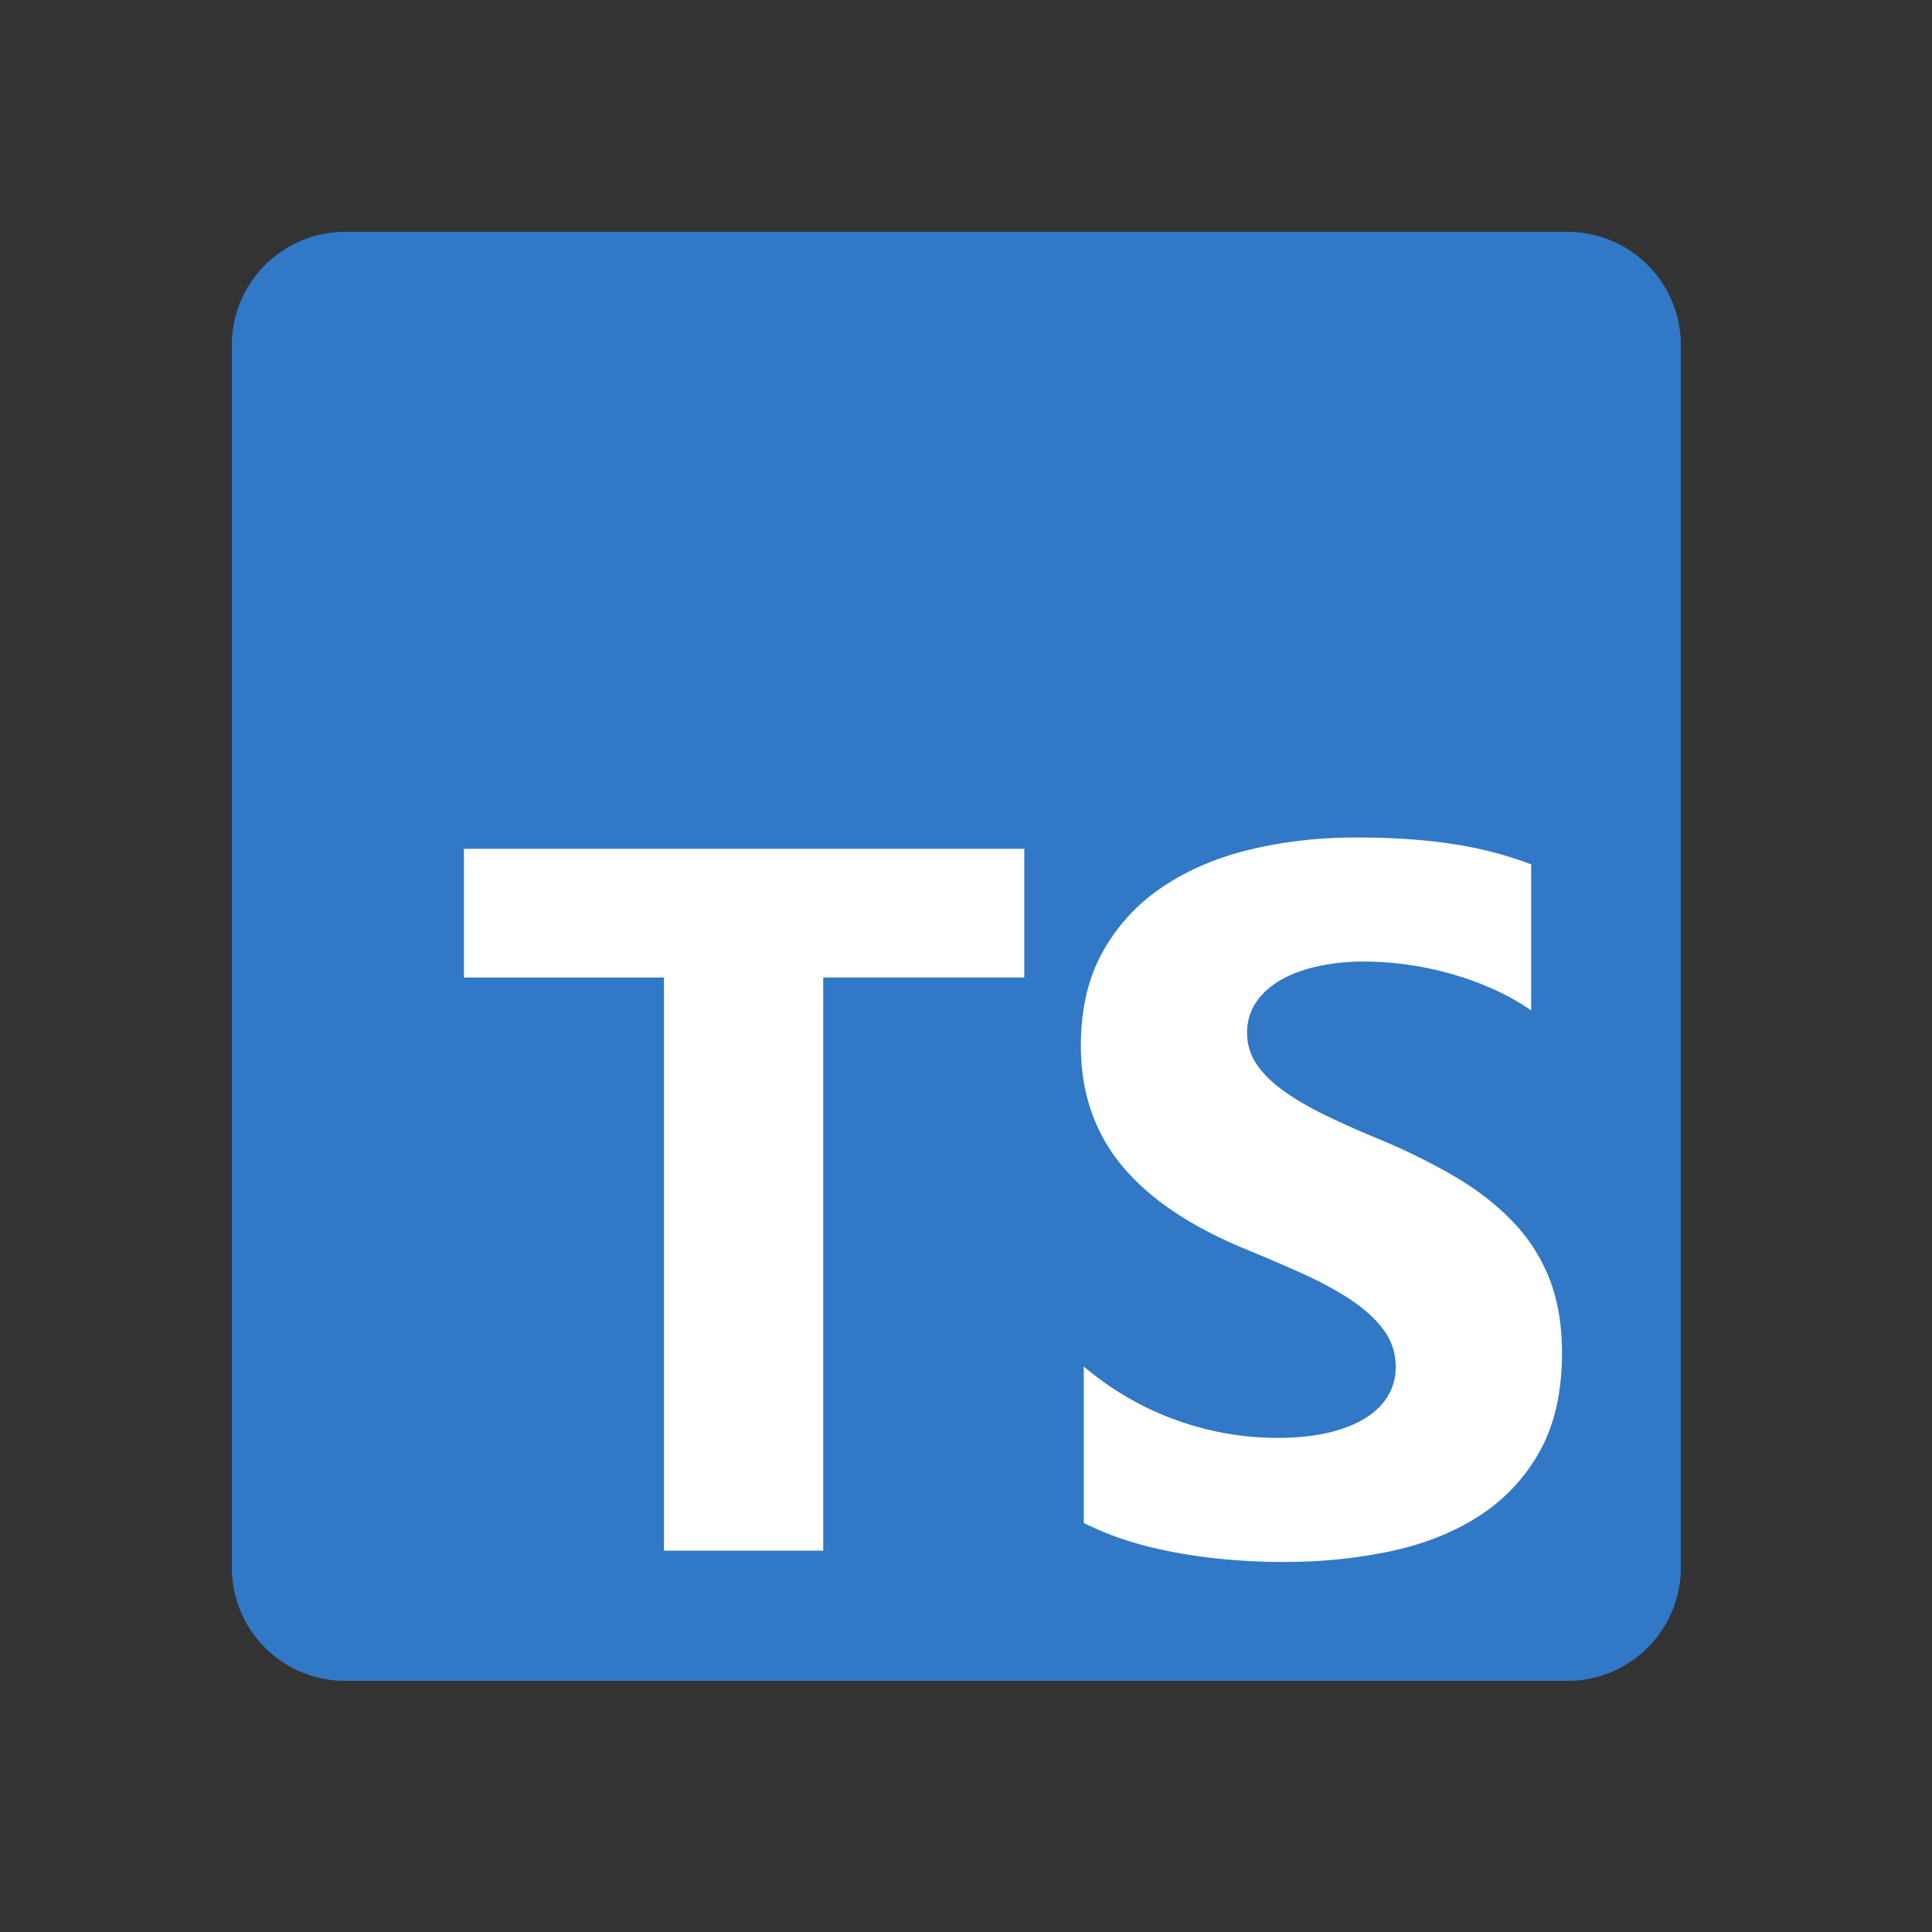 <svg xmlns="http://www.w3.org/2000/svg" width="100" height="100" fill="none"><rect width="100%" height="100%" fill="#333333" stroke="none"/><g clip-path="url(#a)"><path fill="#3178C6" d="M17.86 12h63.28A5.86 5.86 0 0 1 87 17.86v63.28A5.86 5.86 0 0 1 81.14 87H17.86A5.86 5.86 0 0 1 12 81.14V17.86A5.86 5.86 0 0 1 17.86 12Z"/><path fill="#fff" d="M56.097 70.733v8.092c1.316.674 2.873 1.18 4.67 1.517 1.796.337 3.69.506 5.68.506 1.941 0 3.784-.186 5.53-.557 1.746-.37 3.278-.982 4.594-1.833a9.347 9.347 0 0 0 3.125-3.338c.768-1.374 1.152-3.072 1.152-5.095 0-1.467-.22-2.752-.658-3.856a9.006 9.006 0 0 0-1.898-2.946c-.827-.86-1.818-1.631-2.974-2.314a31.872 31.872 0 0 0-3.91-1.934 49.382 49.382 0 0 1-2.86-1.277c-.843-.413-1.56-.834-2.15-1.265-.591-.43-1.047-.885-1.367-1.365a2.872 2.872 0 0 1-.481-1.631c0-.556.143-1.058.43-1.505.287-.446.692-.83 1.215-1.15.523-.32 1.164-.569 1.923-.746a11.165 11.165 0 0 1 2.53-.266 16.853 16.853 0 0 1 4.404.62c.757.21 1.498.476 2.215.797.695.308 1.36.68 1.986 1.112v-7.56a19.772 19.772 0 0 0-4.036-1.05c-1.46-.228-3.134-.341-5.024-.341-1.923 0-3.745.206-5.466.62-1.72.412-3.235 1.057-4.543 1.933a9.672 9.672 0 0 0-3.1 3.351c-.759 1.357-1.139 2.98-1.139 4.868 0 2.41.696 4.467 2.088 6.17 1.392 1.702 3.505 3.144 6.34 4.324 1.046.426 2.084.873 3.112 1.34.962.438 1.793.893 2.493 1.365s1.253.986 1.658 1.543c.405.556.607 1.188.607 1.896a2.901 2.901 0 0 1-.38 1.454c-.252.447-.636.835-1.15 1.163-.515.33-1.157.586-1.924.772-.768.185-1.666.278-2.695.278a15.38 15.38 0 0 1-5.214-.923c-1.72-.615-3.315-1.538-4.783-2.77ZM42.61 50.596h10.406v-6.662H24.012v6.662h10.355v29.666h8.243V50.596Z"/></g><defs><clipPath id="a"><path fill="#fff" d="M12 12h75v75H12z"/></clipPath></defs></svg>